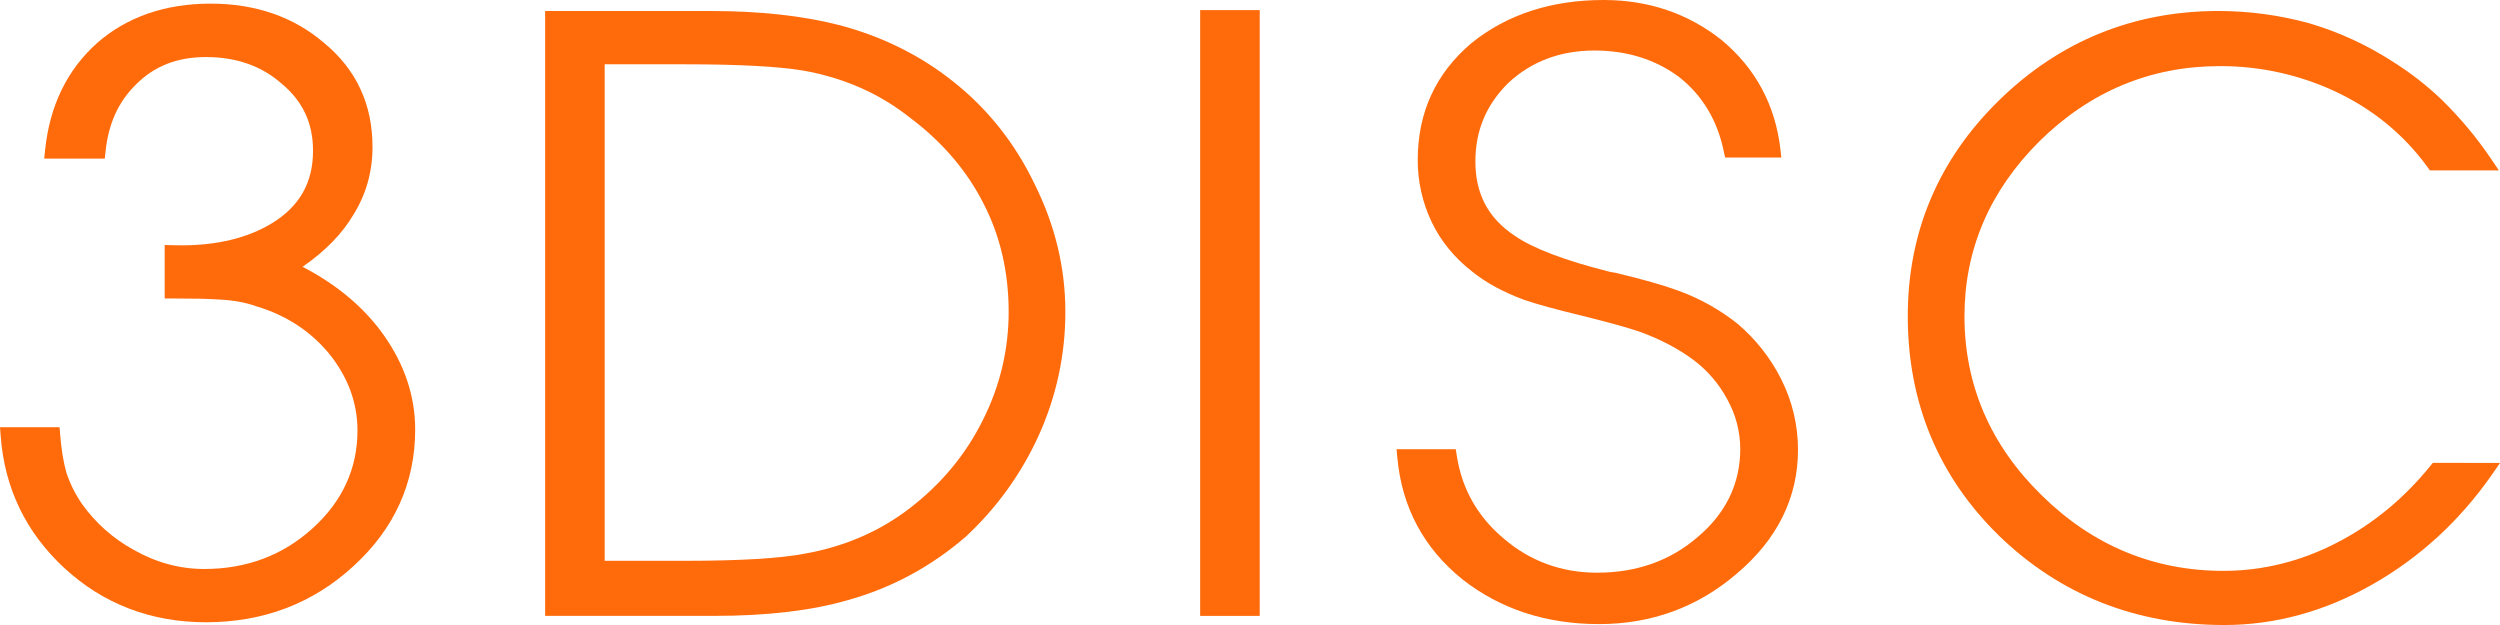 <svg xmlns="http://www.w3.org/2000/svg" width="128" height="32" viewBox="0 0 128 32" fill="none"><g clip-path="url(#clip0_471_2078)"><path d="M15.492 13.66C16.662 12.852 17.543 11.945 18.11 10.967C18.749 9.937 19.073 8.778 19.073 7.523C19.073 5.344 18.241 3.556 16.603 2.207C15.046 0.866 13.089 0.186 10.788 0.186C8.45 0.186 6.486 0.869 4.957 2.214C3.434 3.585 2.542 5.421 2.31 7.673L2.263 8.121H5.366L5.404 7.756C5.551 6.337 6.056 5.221 6.948 4.341C7.891 3.384 9.068 2.921 10.548 2.921C12.089 2.921 13.389 3.375 14.412 4.276C15.496 5.172 16.027 6.298 16.027 7.717C16.027 9.36 15.33 10.581 13.897 11.446C12.669 12.188 11.114 12.562 9.277 12.562L8.431 12.545V15.282H8.843C9.892 15.282 10.647 15.297 11.154 15.332C11.9 15.362 12.567 15.481 13.141 15.688C14.636 16.136 15.877 16.941 16.831 18.084C17.807 19.283 18.303 20.615 18.303 22.046C18.303 23.979 17.534 25.664 16.016 27.04C14.488 28.432 12.618 29.132 10.456 29.132C9.208 29.132 7.996 28.806 6.857 28.158C5.8 27.583 4.891 26.777 4.199 25.802C3.854 25.303 3.583 24.759 3.395 24.184C3.244 23.642 3.139 22.989 3.08 22.246L3.05 21.874H0L0.033 22.306C0.228 24.99 1.328 27.267 3.292 29.082C5.289 30.925 7.73 31.86 10.548 31.86C13.482 31.86 16.02 30.895 18.088 28.994C20.19 27.079 21.257 24.725 21.257 21.994C21.257 20.297 20.719 18.676 19.662 17.178C18.666 15.762 17.264 14.579 15.492 13.66Z" fill="#FF6B0B"></path><path d="M48.793 4.166C47.104 2.822 45.137 1.851 42.942 1.278C41.081 0.803 38.876 0.563 36.39 0.563H27.91V31.533H36.576C39.287 31.533 41.592 31.259 43.424 30.721C45.635 30.108 47.657 29.021 49.437 27.488C51.02 26.02 52.293 24.256 53.181 22.299C54.086 20.303 54.552 18.141 54.546 15.954C54.546 13.726 54.024 11.539 52.989 9.461C51.988 7.357 50.578 5.575 48.793 4.166ZM30.959 3.292H35.106C37.79 3.292 39.811 3.398 41.108 3.611C43.185 3.974 45.027 4.784 46.583 6.02C48.233 7.255 49.504 8.736 50.356 10.422C51.214 12.081 51.643 13.943 51.643 15.954C51.648 17.894 51.19 19.807 50.306 21.539C49.452 23.258 48.213 24.756 46.621 25.989C45.075 27.191 43.249 27.986 41.198 28.348C39.936 28.59 37.887 28.713 35.104 28.713H30.959V3.292Z" fill="#FF6B0B"></path><path d="M64.498 0.517H61.448V31.534H64.498V0.517Z" fill="#FF6B0B"></path><path d="M88.967 16.58C88.049 15.849 87.016 15.272 85.908 14.875C85.195 14.609 84.118 14.303 82.701 13.964L82.448 13.923C80.13 13.344 78.479 12.717 77.543 12.063C76.197 11.167 75.54 9.926 75.54 8.274C75.54 6.687 76.091 5.371 77.218 4.254C78.397 3.148 79.884 2.587 81.638 2.587C83.308 2.587 84.771 3.047 85.979 3.951C87.165 4.888 87.931 6.164 88.256 7.748L88.327 8.065H91.204L91.154 7.617C90.889 5.366 89.881 3.495 88.156 2.058C86.444 0.692 84.408 0 82.109 0C79.426 0 77.151 0.742 75.34 2.206C73.514 3.747 72.588 5.758 72.588 8.18C72.582 9.274 72.823 10.355 73.291 11.346C73.763 12.338 74.47 13.207 75.399 13.924C76.091 14.48 76.977 14.962 78.035 15.352C78.682 15.576 79.67 15.845 80.969 16.158C82.35 16.501 83.356 16.779 83.962 16.988C85.013 17.37 85.936 17.858 86.707 18.43C87.428 18.971 88.02 19.663 88.441 20.455C88.871 21.229 89.098 22.098 89.101 22.981C89.101 24.759 88.368 26.279 86.917 27.499C85.517 28.709 83.788 29.322 81.776 29.322C79.963 29.322 78.358 28.741 77.01 27.589C75.666 26.473 74.853 25.044 74.59 23.342L74.533 22.998H71.505L71.544 23.437C71.777 25.974 72.897 28.069 74.876 29.663C76.814 31.185 79.166 31.954 81.873 31.954C84.552 31.954 86.924 31.087 88.923 29.371C91.004 27.615 92.058 25.477 92.058 23.026C92.058 21.777 91.766 20.545 91.204 19.427C90.66 18.339 89.899 17.371 88.967 16.58Z" fill="#FF6B0B"></path><path d="M124.56 23.7L124.437 23.849C123.09 25.515 121.49 26.834 119.677 27.772C117.818 28.741 115.853 29.228 113.84 29.228C110.27 29.228 107.14 27.926 104.539 25.364C101.911 22.799 100.581 19.713 100.581 16.188C100.581 12.788 101.866 9.78 104.405 7.247C106.996 4.684 110.106 3.385 113.652 3.385C115.675 3.378 117.674 3.812 119.507 4.656C121.46 5.561 123.067 6.873 124.286 8.552L124.409 8.724H127.942L127.519 8.097C126.793 7.029 125.962 6.034 125.038 5.127C124.268 4.387 123.423 3.728 122.515 3.16C121.188 2.299 119.741 1.634 118.219 1.187C116.715 0.775 115.163 0.565 113.603 0.562C109.242 0.562 105.46 2.099 102.356 5.132C99.252 8.164 97.678 11.881 97.678 16.189C97.678 20.622 99.252 24.404 102.357 27.437C105.493 30.468 109.372 32.001 113.889 32.001C116.478 32.001 119.024 31.307 121.45 29.933C123.875 28.56 125.927 26.674 127.564 24.335L128.002 23.701L124.56 23.7Z" fill="#FF6B0B"></path></g><defs><clipPath id="clip0_471_2078"><rect width="128" height="32" fill="white"></rect></clipPath></defs></svg>